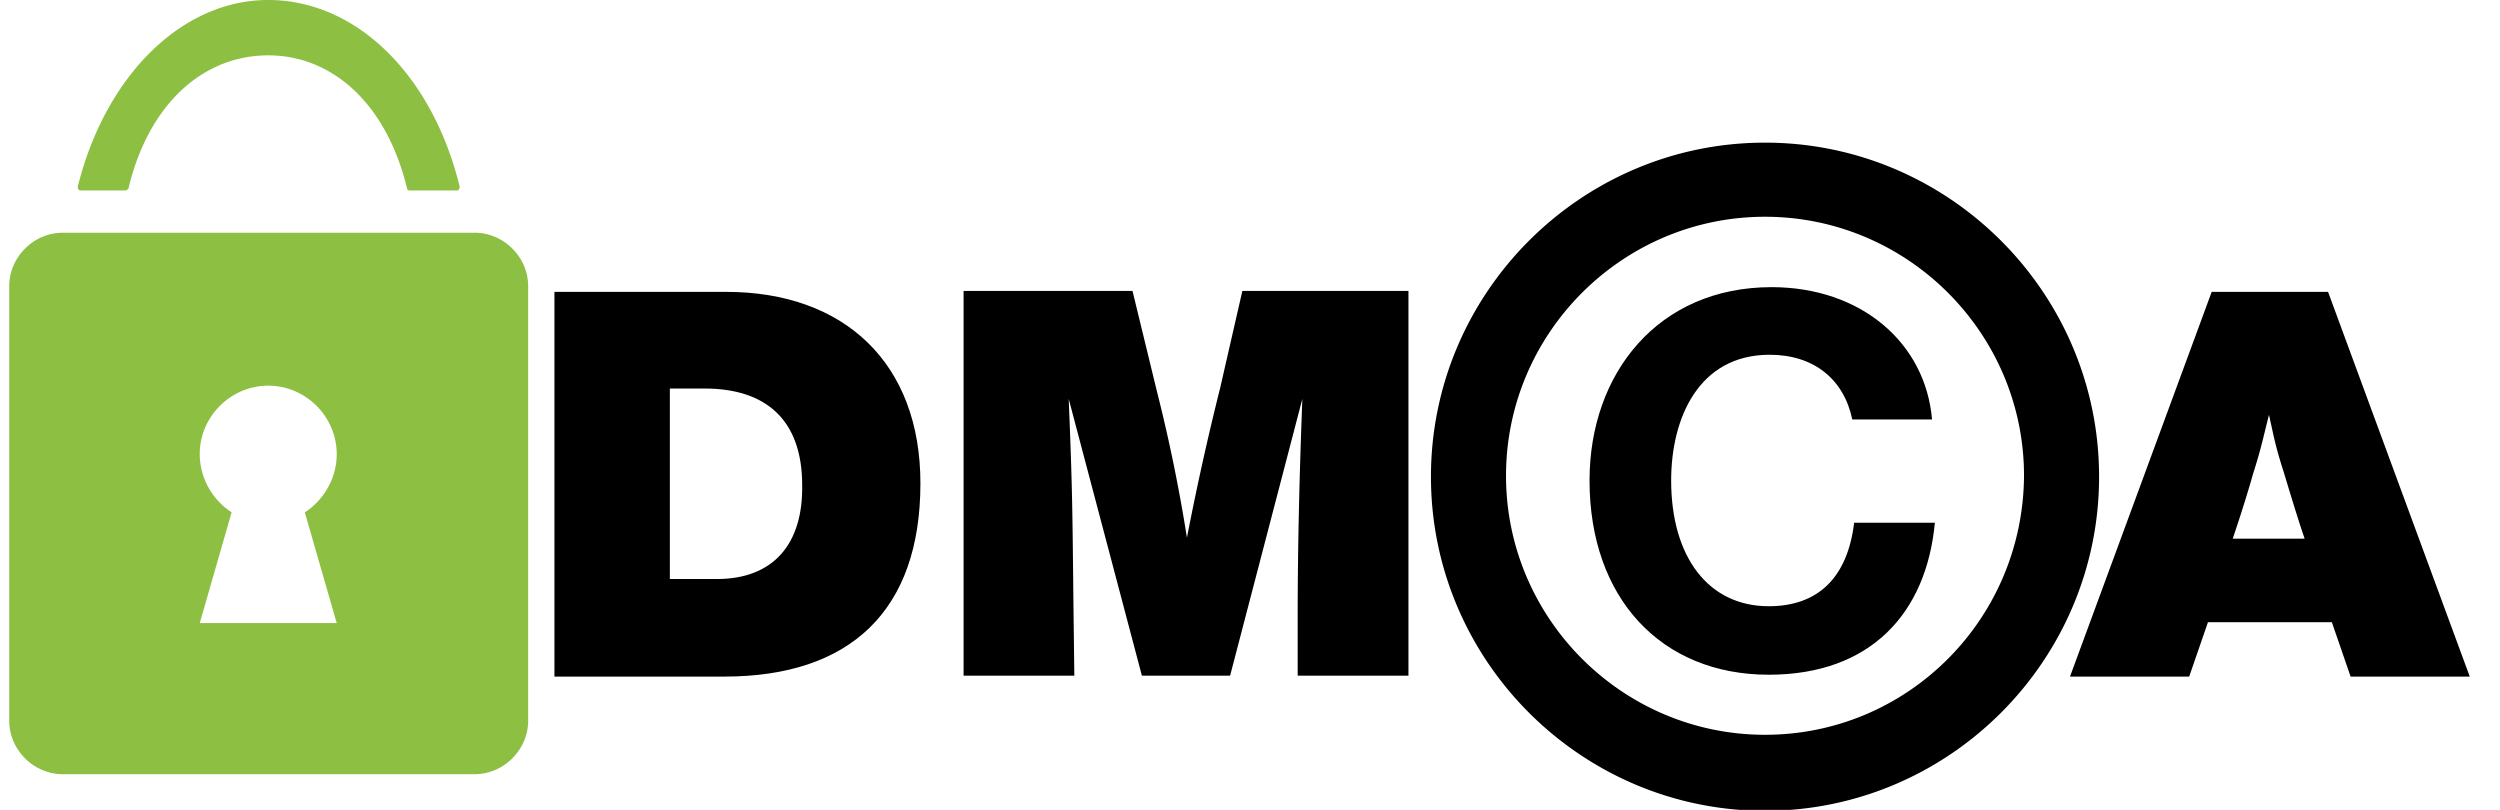 <svg width="71" height="23" fill="none" xmlns="http://www.w3.org/2000/svg"><path d="M13.481 6.61h-11.7c-.826 0-1.519.692-1.519 1.519v12.34c0 .825.693 1.518 1.52 1.518H13.48c.826 0 1.52-.693 1.52-1.519V8.128c0-.826-.694-1.519-1.52-1.519zM9.563 17.695h-3.89l.905-3.145a1.986 1.986 0 0 1-.906-1.652c0-1.066.88-1.945 1.946-1.945 1.066 0 1.945.88 1.945 1.945 0 .693-.373 1.306-.906 1.653l.906 3.144zM2.287 5.41h1.28c.026 0 .053-.026.08-.053.586-2.452 2.158-3.785 3.97-3.785 1.813 0 3.359 1.36 3.945 3.785 0 .027.027.053.08.053h1.333c.053 0 .08-.053.08-.106C12.282 2.132 10.123 0 7.618 0 5.139 0 2.98 2.185 2.208 5.304c0 .053.026.106.08.106z" fill="#8CBF42"/><path d="M20.623 8.289h-4.877v10.926h4.824c3.572 0 5.57-1.865 5.57-5.49 0-3.411-2.158-5.436-5.517-5.436zm-.266 8.155h-1.333v-5.41h.986c1.733 0 2.772.88 2.772 2.745.027 1.652-.8 2.665-2.425 2.665zm29.876.773c-1.706 0-2.772-1.386-2.772-3.572 0-1.759.773-3.57 2.799-3.57 1.252 0 2.105.692 2.345 1.838h2.265c-.186-2.185-2.025-3.758-4.557-3.758-3.225 0-5.17 2.452-5.17 5.49 0 3.332 2.025 5.517 5.09 5.517 2.878 0 4.477-1.732 4.717-4.317h-2.292c-.186 1.545-1.013 2.372-2.425 2.372z" fill="#000"/><path d="M50.126 4.051c-5.223 0-9.487 4.264-9.487 9.488 0 5.223 4.264 9.488 9.487 9.488 5.224 0 9.488-4.265 9.488-9.488 0-5.224-4.264-9.488-9.488-9.488zm0 16.817c-4.05 0-7.355-3.305-7.355-7.356 0-4.05 3.304-7.356 7.355-7.356s7.356 3.305 7.356 7.356c-.026 4.078-3.305 7.356-7.356 7.356zM66.117 8.289h-3.305l-4.024 10.926h3.385l.533-1.545h3.518l.533 1.545h3.384L66.117 8.29zM63.4 15.324c.373-1.092.586-1.865.586-1.865.213-.666.267-.933.453-1.68.16.72.187.907.427 1.653 0 0 .373 1.253.586 1.866H63.4v.026zM34.642 11.06a79.4 79.4 0 0 0-.933 4.211 46.04 46.04 0 0 0-.853-4.158l-.693-2.851h-4.797v10.927h3.145l-.026-2.106c-.027-2.505-.027-3.171-.134-5.756l2.079 7.862h2.505l2.052-7.862c-.08 2.079-.133 4.157-.133 6.21v1.652H40V8.262h-4.717l-.64 2.798z" fill="#000"/></svg>
